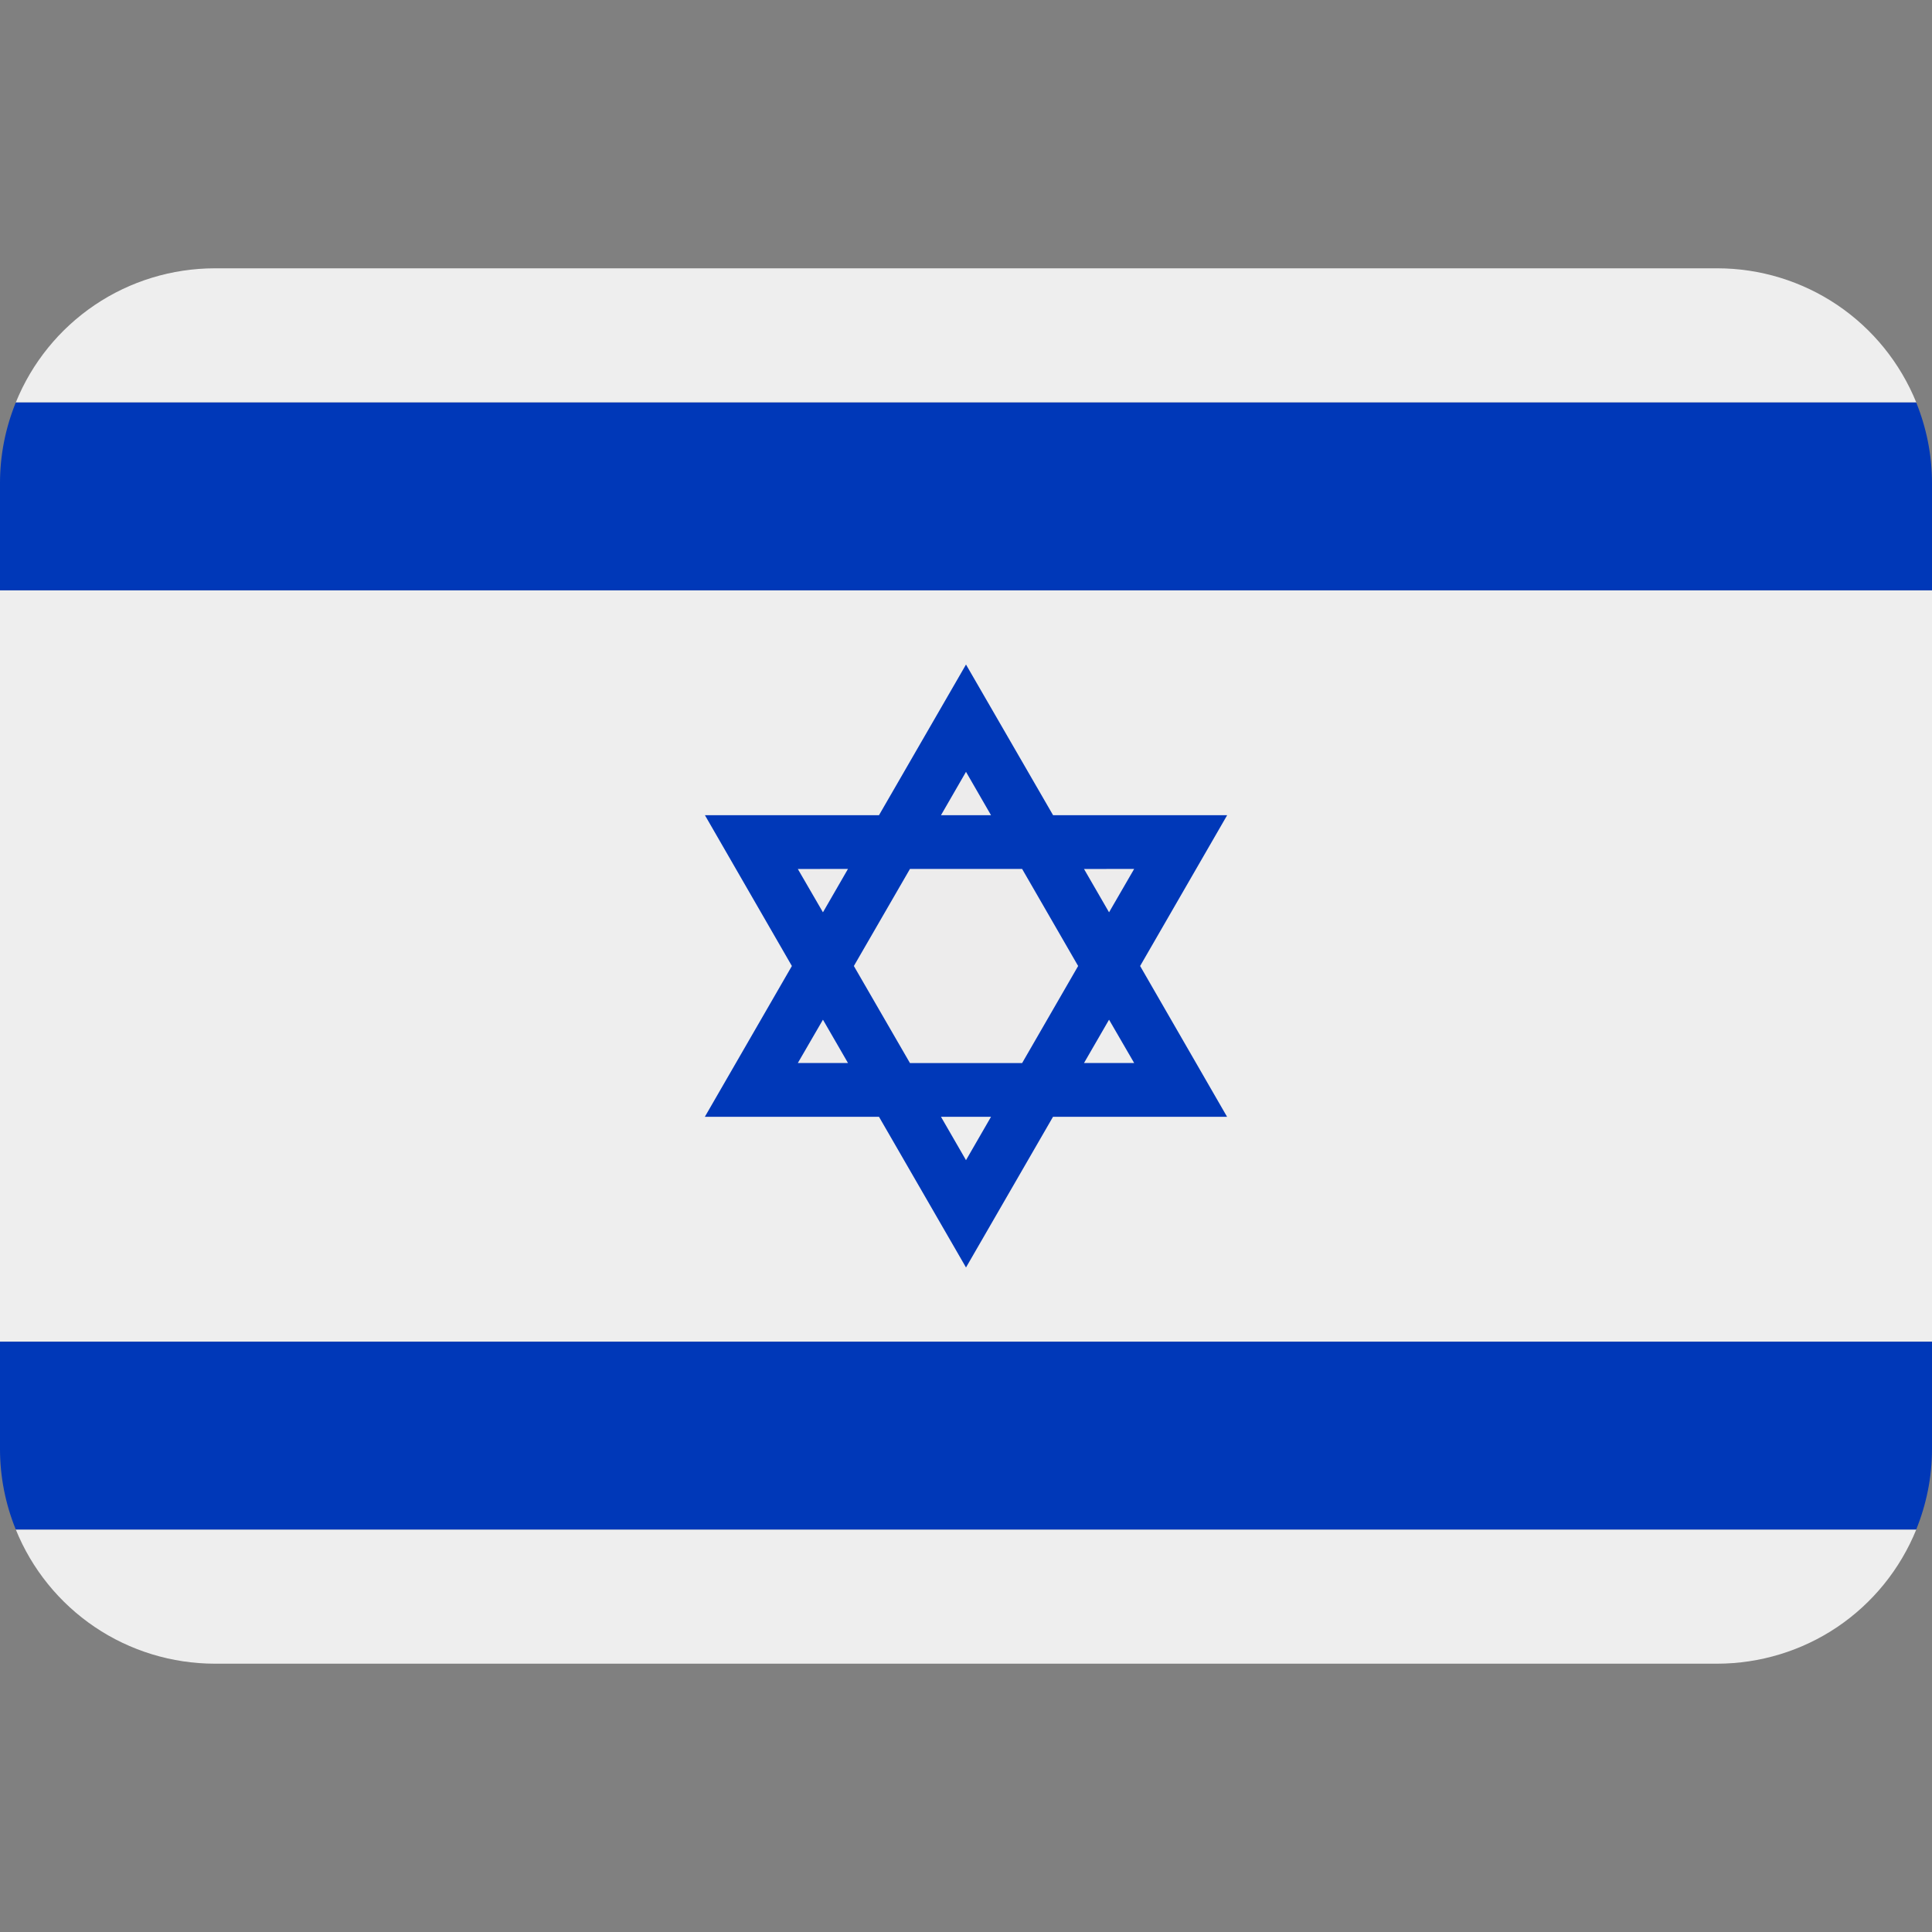 <svg width="24" height="24" viewBox="0 0 24 24" fill="none" xmlns="http://www.w3.org/2000/svg">
<rect x="0" y="0" width="24" height="24" fill="#808080" stroke="none"/>
<g clip-path="url(#clip0_487_1260)">
<path d="M13.777 12.667L13.466 13.206H14.089L13.777 12.667ZM12 14.412L12.311 13.873H11.689L12 14.412Z" fill="#EDECEC"/>
<path d="M0 16.667H24V7.333H0V16.667ZM0.196 5H23.805C23.605 4.508 23.264 4.086 22.824 3.789C22.383 3.492 21.864 3.333 21.333 3.333H2.667C2.136 3.334 1.617 3.492 1.177 3.789C0.737 4.086 0.395 4.508 0.196 5Z" fill="#EEEEEE"/>
<path d="M14.089 10.794H13.466L13.777 11.333L14.089 10.794ZM10.534 10.794H9.911L10.223 11.333L10.534 10.794ZM12.696 13.206L13.393 12L12.696 10.794H11.304L10.607 12L11.304 13.206H12.696ZM10.223 12.667L9.911 13.206H10.534L10.223 12.667ZM12 9.588L11.689 10.127H12.311L12 9.588Z" fill="#EDECEC"/>
<path d="M0.196 5C0.067 5.318 0 5.657 0 6L0 7.333H24V6C24 5.646 23.929 5.309 23.804 5H0.196Z" fill="#0038B8"/>
<path d="M0.196 19H23.805C23.605 19.492 23.264 19.914 22.824 20.211C22.383 20.508 21.864 20.666 21.333 20.667H2.667C2.136 20.666 1.617 20.508 1.177 20.211C0.737 19.914 0.395 19.492 0.196 19Z" fill="#EEEEEE"/>
<path d="M0.196 19C0.067 18.683 0 18.343 0 18L0 16.667H24V18C24 18.354 23.929 18.691 23.804 19H0.196ZM10.919 13.873L12 15.745L13.081 13.873H15.243L14.163 12L15.244 10.127H13.082L12 8.255L10.919 10.127H8.757L9.837 12L8.756 13.873H10.919ZM12 14.412L11.689 13.873H12.311L12 14.412ZM14.089 10.794L13.777 11.333L13.466 10.795L14.089 10.794ZM13.777 12.667L14.089 13.205H13.466L13.777 12.667ZM12 9.588L12.311 10.127H11.689L12 9.588ZM11.304 10.794H12.697L13.393 12L12.697 13.206H11.304L10.607 12L11.304 10.794ZM10.534 10.794L10.223 11.333L9.911 10.795L10.534 10.794ZM10.223 12.667L10.534 13.205H9.911L10.223 12.667Z" fill="#0038B8"/>
</g>
<defs>
<clipPath id="clip0_487_1260">
<rect width="24" height="24" fill="white"/>
</clipPath>
</defs>
</svg>
